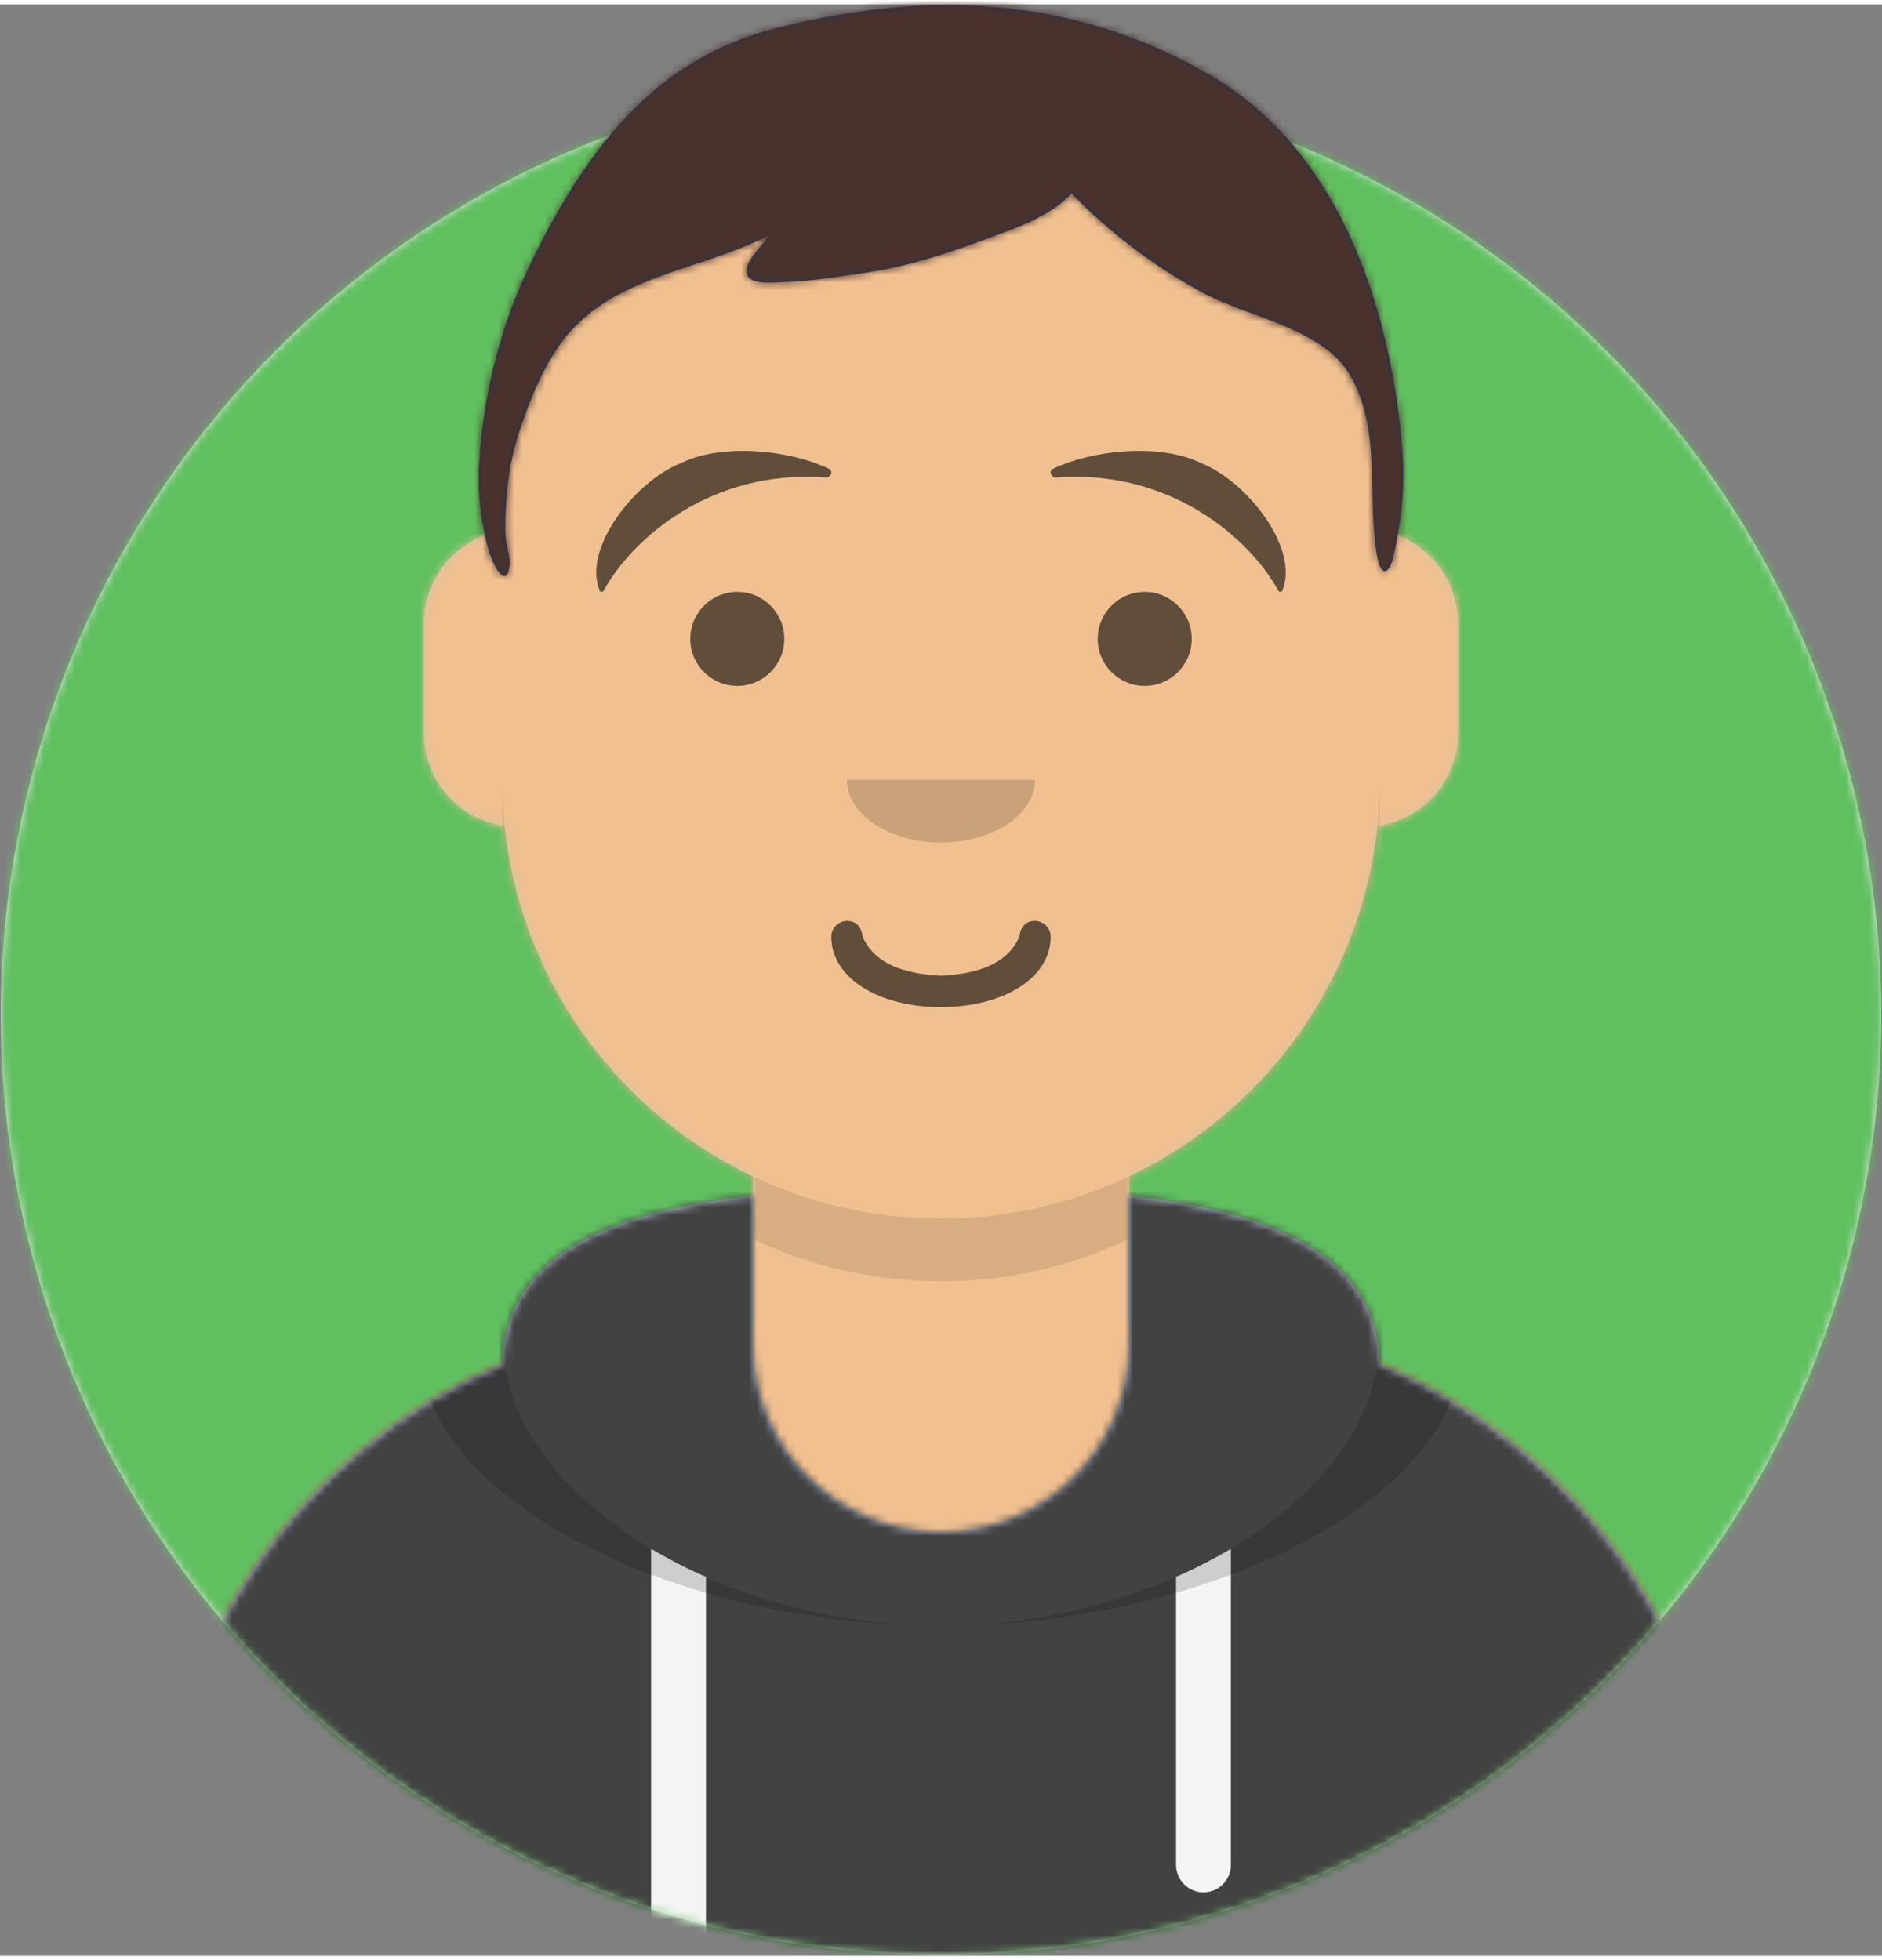 <svg width="240px" height="250px" viewBox="0 0 240.2 249.1" version="1.1" xmlns="http://www.w3.org/2000/svg"
    xmlns:xlink="http://www.w3.org/1999/xlink">
    <rect x="0" y="0" width="240.2" height="249.1" fill="#808080" stroke="none"/>
    <desc>Created with getavataaars.com - Edited by Chris Rahmé</desc>

    <defs>
        <circle id="react-path-1" cx="120" cy="120" r="120"></circle>
        <path id="react-path-2"
            d="M12,160 C12,226.274 65.726,280 132,280 C198.274,280 252,226.274 252,160 L264,160 L264,-1.42108547e-14 L-3.19744231e-14,-1.42108547e-14 L-3.19744231e-14,160 L12,160 Z">
        </path>
        <path id="react-path-3"
            d="M124,144.611 L124,163 L128,163 L128,163 C167.765,163 200,195.235 200,235 L200,244 L0,244 L0,235 C-4.86974701e-15,195.235 32.235,163 72,163 L72,163 L76,163 L76,144.611 C58.763,136.422 46.372,119.687 44.305,99.881 C38.48,99.058 34,94.052 34,88 L34,74 C34,68.054 38.325,63.118 44,62.166 L44,56 L44,56 C44,25.072 69.072,5.68137151e-15 100,0 L100,0 L100,0 C130.928,-5.68137151e-15 156,25.072 156,56 L156,62.166 C161.675,63.118 166,68.054 166,74 L166,88 C166,94.052 161.52,99.058 155.695,99.881 C153.628,119.687 141.237,136.422 124,144.611 Z">
        </path>
    </defs>

    <g id="Avataaar" stroke="none" stroke-width="1" fill="none" fill-rule="evenodd">
        <g id="Avataaar/Circle" transform="translate(-836.9, -1131)">
            <g transform="translate(825, 1100)">
                <!-- Background circle -->
                <g id="Circle" stroke-width="1" fill-rule="evenodd" transform="translate(12, 40)">
                    <mask id="react-mask-4" fill="white">
                        <use xlink:href="#react-path-1"></use>
                    </mask>
                    <use id="Circle-Background" fill="#E6E6E6" xlink:href="#react-path-1"></use>
                    <g id="Color/Palette/Blue-01" mask="url(#react-mask-4)" fill="#60C060">
                        <rect id="🖍Color" x="0" y="0" width="240" height="240"></rect>
                    </g>
                </g>

                <mask id="react-mask-5" fill="white">
                    <use xlink:href="#react-path-2"></use>
                </mask>

                <g id="Mask"></g>

                <g id="Avataaar" stroke-width="1" fill-rule="evenodd" mask="url(#react-mask-5)">
                    <!-- Skin -->
                    <g id="Body" transform="translate(32, 36)">
                        <mask id="react-mask-6" fill="white">
                            <use xlink:href="#react-path-3"></use>
                        </mask>

                        <use fill="#D0C6AC" xlink:href="#react-path-3"></use>

                        <!-- Skin color -->
                        <g id="Skin/👶🏽-03-Brown" mask="url(#react-mask-6)" fill="#F0C090">
                            <g id="Color" transform="translate(0, 0)">
                                <rect x="0" y="0" width="264" height="280"></rect>
                            </g>
                        </g>

                        <path id="Neck-Shadow"
                            d="M156,79 L156,102 C156,132.928 130.928,158 100,158 C69.072,158 44,132.928 44,102 L44,79 L44,94 C44,124.928 69.072,150 100,150 C130.928,150 156,124.928 156,94 L156,79 Z"
                            fill-opacity="0.1" fill="#000000" mask="url(#react-mask-6)"></path>
                    </g>

                    <!-- Hoodie -->
                    <g id="Clothing/Hoodie" transform="translate(0, 170)">
                        <defs>
                            <path id="react-path-311"
                                d="M108,13.071 C90.081,15.076 76.28,20.552 76.004,34.645 C50.146,45.568 32,71.165 32,100.999 L32,100.999 L32,110 L232,110 L232,100.999 C232,71.165 213.854,45.568 187.996,34.645 C187.72,20.552 173.919,15.076 156,13.071 L156,32 L156,32 C156,45.255 145.255,56 132,56 L132,56 C118.745,56 108,45.255 108,32 L108,13.071 Z">
                            </path>
                        </defs>

                        <mask id="react-mask-312" fill="white">
                            <use xlink:href="#react-path-311"></use>
                        </mask>

                        <use id="Hoodie" fill="#B7C1DB" fill-rule="evenodd" xlink:href="#react-path-311"></use>

                        <!-- Hoodie color -->
                        <g id="Color/Palette/Gray-01" mask="url(#react-mask-312)" fill-rule="evenodd" fill="#424242">
                            <rect id="🖍Color" x="0" y="0" width="264" height="110"></rect>
                        </g>

                        <path id="Straps"
                            d="M102,61.739 L102,110 L95,110 L95,58.15 C97.204,59.46 99.547,60.661 102,61.739 Z M169,58.15 L169,98.5 C169,100.433 167.433,102 165.5,102 C163.567,102 162,100.433 162,98.5 L162,61.739 C164.453,60.661 166.796,59.46 169,58.15 Z"
                            fill="#F4F4F4" fill-rule="evenodd" mask="url(#react-mask-312)"></path>

                        <path id="Shadow"
                            d="M90.96,12.724 C75.909,15.571 65.5,21.243 65.5,32.308 C65.5,52.02 98.538,68 132,68 C165.462,68 198.5,52.02 198.5,32.308 C198.5,21.243 188.091,15.571 173.04,12.724 C182.125,16.074 188,21.706 188,31.077 C188,51.469 160.179,68 132,68 C103.821,68 76,51.469 76,31.077 C76,21.706 81.875,16.074 90.96,12.724 Z"
                            fill-opacity="0.16" fill="#000000" fill-rule="evenodd" mask="url(#react-mask-312)"></path>
                    </g>

                    <!-- Face -->
                    <g id="Face" transform="translate(76, 82)" fill="#000000">
                        <g id="Mouth/Twinkle" transform="translate(2, 52)" fill-opacity="0.6"
                            fill-rule="nonzero" fill="#000000">
                            <path id="Mouth"
                                d="M40,16 C40,21.372 46.158,25 54,25 C61.842,25 68,21.372 68,16 C68,14.895 67.05,14 66,14 C64.707,14 64.13,14.905 64,16 C62.758,18.938 59.683,20.716 54,21 C48.317,20.716 45.242,18.938 44,16 C43.87,14.905 43.293,14 42,14 C40.95,14 40,14.895 40,16 Z">
                            </path>
                        </g>

                        <g id="Nose/Default" transform="translate(28, 40)" fill-opacity="0.16">
                            <path id="Nose"
                                d="M16,8 C16,12.418 21.373,16 28,16 L28,16 C34.627,16 40,12.418 40,8">
                            </path>
                        </g>

                        <g id="Eyes/Default-😀" transform="translate(0, 8)" fill-opacity="0.6">
                            <circle id="Eye" cx="30" cy="22" r="6"></circle>
                            <circle id="Eye" cx="82" cy="22" r="6"></circle>
                        </g>

                        <g id="Eyebrow/Natural/Raised-Excited-Natural" fill-opacity="0.6">
                            <path id="Eye-Browse-Reddit"
                                d="M22.766,1.578 L23.677,1.176 C28.919,-0.905 36.865,-0.033 41.723,2.299 C42.29,2.571 41.902,3.452 41.321,3.407 C26.402,2.256 16.358,11.553 12.946,17.847 C12.845,18.034 12.539,18.055 12.464,17.881 C10.156,12.562 16.913,3.896 22.766,1.578 Z"
                                transform="translate(+85, +15) scale(+1, +1) translate(-85, -9)"></path>
                            <path id="Eye-Browse-Reddit"
                                d="M80.766,1.578 L81.677,1.176 C86.919,-0.905 94.865,-0.033 99.723,2.299 C100.29,2.571 99.902,3.452 99.321,3.407 C84.402,2.256 74.358,11.553 70.946,17.847 C70.845,18.034 70.539,18.055 70.464,17.881 C68.156,12.562 74.913,3.896 80.766,1.578 Z"
                                transform="translate(+85, +15) scale(-1, +1) translate(-85, -9)"></path>
                        </g>
                    </g>

                    <!-- Hair -->
                    <g id="Top" stroke-width="1" fill-rule="evenodd">
                        <defs>
                            <rect id="react-path-13" x="0" y="0" width="264" height="280"></rect>
                            <path id="react-path-12"
                                d="M167.309,35.006 C147.121,23.307 127.129,25.222 112.037,29.03 C96.945,32.838 88.017,43.651 80.357,59.648 C76.596,67.503 74.366,76.791 74.023,85.481 C73.888,88.893 74.348,92.415 75.268,95.7 C75.605,96.906 77.423,101.087 77.922,97.709 C78.089,96.584 77.48,95.033 77.422,93.838 C77.344,92.269 77.427,90.681 77.534,89.115 C77.734,86.187 78.256,83.315 79.185,80.525 C80.512,76.537 82.201,72.213 84.787,68.848 C91.188,60.521 102.269,60.046 111.066,55.464 C110.303,56.869 107.36,59.143 108.379,60.727 C109.084,61.821 111.749,61.489 113.022,61.454 C116.371,61.362 119.735,60.78 123.043,60.307 C128.256,59.562 133.141,58.052 138.047,56.218 C142.063,54.716 146.65,53.326 149.669,50.14 C154.54,55.188 160.81,59.935 167.07,63.143 C172.688,66.022 181.749,67.461 185.183,73.301 C189.248,80.215 187.378,88.707 188.619,96.201 C189.091,99.05 190.164,98.987 190.751,96.438 C191.748,92.108 192.219,87.61 191.902,83.159 C191.184,73.111 187.497,46.706 167.309,35.006 Z">
                            </path>
                            <filter id="react-filter-9" x="-0.8%" y="-2.0%" width="101.5%" height="108.0%"
                                filterUnits="objectBoundingBox">
                                <feOffset dx="0" dy="2" in="SourceAlpha" result="shadowOffsetOuter1"></feOffset>
                                <feColorMatrix values="0 0 0 0 0   0 0 0 0 0   0 0 0 0 0  0 0 0 0.16 0" type="matrix"
                                    in="shadowOffsetOuter1" result="shadowMatrixOuter1"></feColorMatrix>
                                <feMerge>
                                    <feMergeNode in="shadowMatrixOuter1"></feMergeNode>
                                    <feMergeNode in="SourceGraphic"></feMergeNode>
                                </feMerge>
                            </filter>
                        </defs>

                        <mask id="react-mask-11" fill="white">
                            <use xlink:href="#react-path-13"></use>
                        </mask>

                        <g id="Mask"></g>

                        <g id="Top/Short-Hair/Short-Round" mask="url(#react-mask-11)">
                            <g transform="translate(-1, 5)">
                                <mask id="react-mask-10" fill="white">
                                    <use xlink:href="#react-path-12"></use>
                                </mask>
                                <use id="Short-Hair" stroke="none" fill="#28354B" fill-rule="evenodd"
                                    xlink:href="#react-path-12"></use>
                                <g id="Skin/👶🏽-03-Brown" mask="url(#react-mask-10)" fill="#4A312C">
                                    <g id="Color" transform="translate(0, 0)">
                                        <rect x="0" y="0" width="264" height="280"></rect>
                                    </g>
                                </g>
                            </g>
                        </g>
                    </g>
                </g>
            </g>
        </g>
    </g>
</svg>